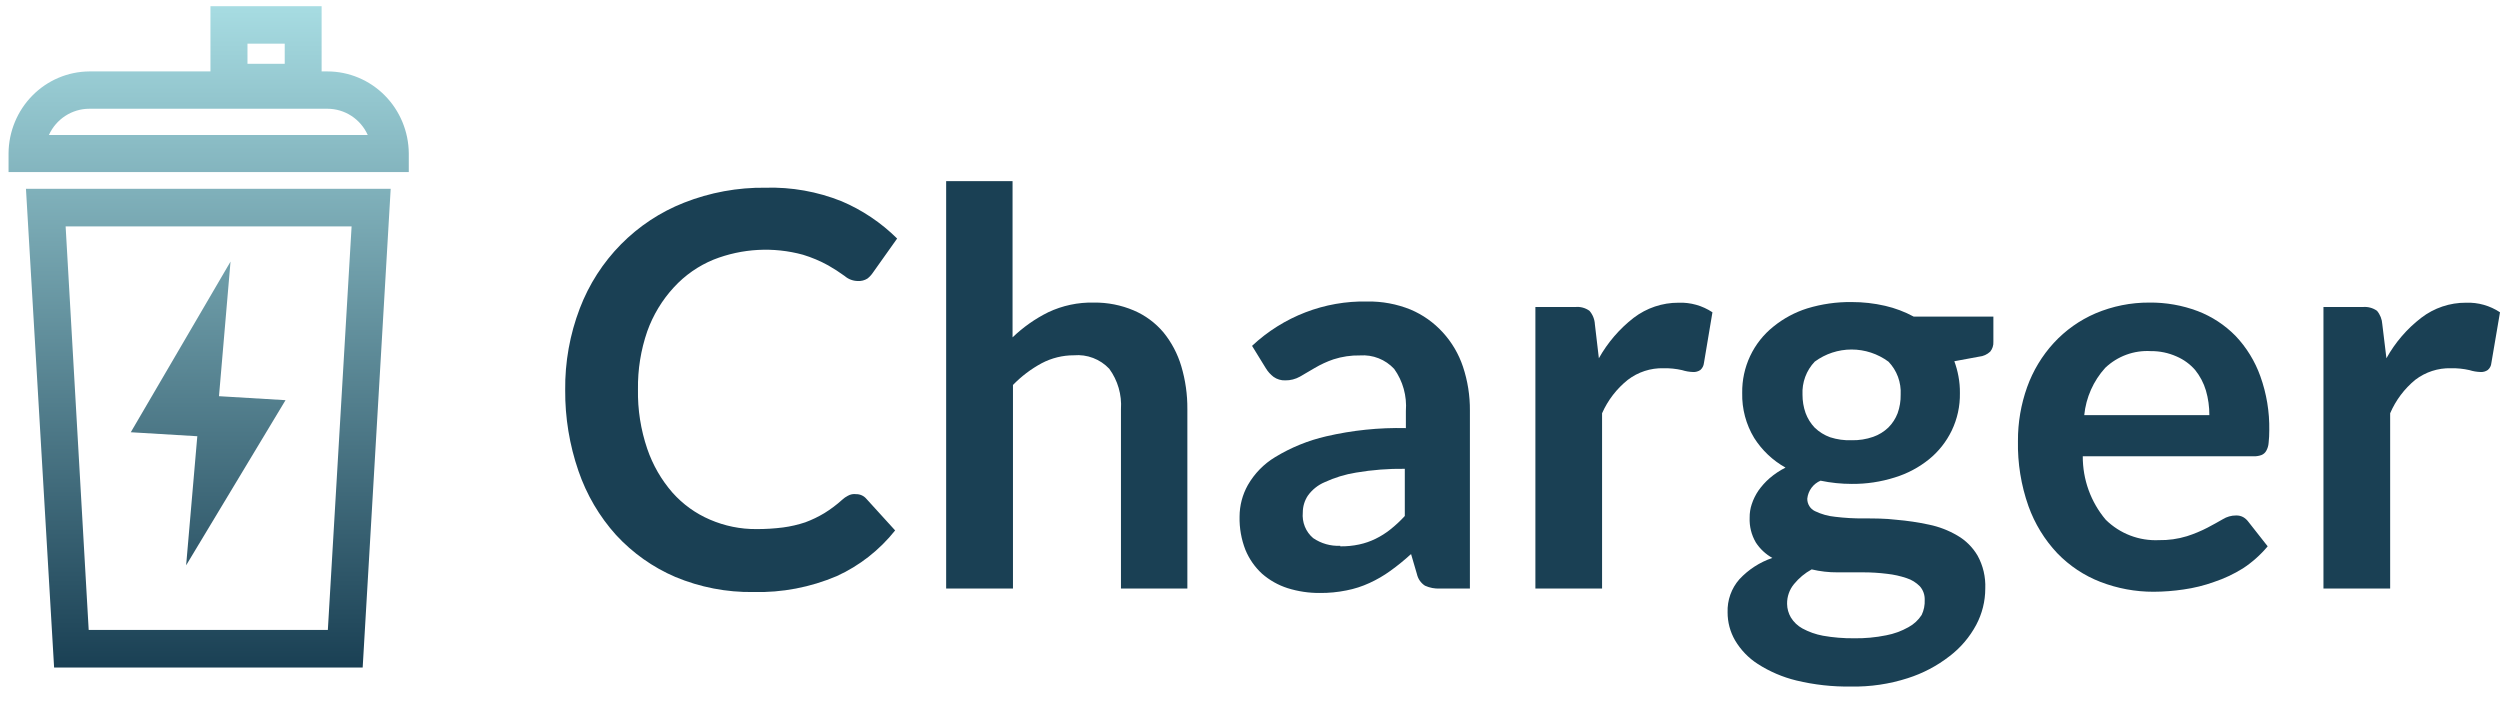 <svg width="128" height="36" viewBox="0 0 128 36" fill="none" xmlns="http://www.w3.org/2000/svg">
<path d="M43.838 25.301C43.938 25.3 44.036 25.321 44.127 25.363C44.217 25.404 44.297 25.466 44.362 25.543L45.831 27.158C45.029 28.166 44.004 28.968 42.839 29.498C41.49 30.071 40.036 30.349 38.574 30.312C37.204 30.332 35.843 30.069 34.575 29.539C33.427 29.047 32.394 28.316 31.542 27.392C30.688 26.444 30.033 25.328 29.617 24.114C29.158 22.783 28.928 21.382 28.938 19.972C28.922 18.542 29.176 17.122 29.686 15.789C30.155 14.56 30.873 13.443 31.792 12.511C32.712 11.58 33.812 10.853 35.024 10.377C36.353 9.853 37.768 9.593 39.193 9.611C40.523 9.572 41.846 9.807 43.083 10.301C44.144 10.75 45.111 11.399 45.933 12.213L44.688 13.967C44.612 14.08 44.518 14.18 44.41 14.264C44.265 14.354 44.096 14.398 43.927 14.388C43.677 14.387 43.436 14.296 43.247 14.132C42.976 13.935 42.694 13.753 42.403 13.587C41.992 13.361 41.559 13.178 41.111 13.042C39.6 12.63 38 12.717 36.541 13.29C35.766 13.606 35.069 14.092 34.501 14.712C33.902 15.361 33.439 16.127 33.14 16.962C32.81 17.918 32.649 18.925 32.664 19.938C32.645 20.973 32.807 22.003 33.14 22.982C33.422 23.808 33.861 24.57 34.433 25.225C34.965 25.822 35.62 26.293 36.35 26.605C37.103 26.931 37.913 27.096 38.731 27.089C39.185 27.091 39.64 27.063 40.091 27.006C40.477 26.955 40.857 26.867 41.227 26.744C41.567 26.618 41.895 26.461 42.206 26.274C42.532 26.073 42.839 25.842 43.124 25.584C43.21 25.504 43.306 25.437 43.41 25.384C43.54 25.309 43.69 25.28 43.838 25.301Z" fill="#1A4054"/>
<path d="M48.443 30.133V9.273H51.843V17.273C52.383 16.753 52.997 16.321 53.666 15.989C54.398 15.643 55.198 15.473 56.005 15.492C56.705 15.483 57.4 15.619 58.045 15.893C58.633 16.142 59.154 16.527 59.569 17.018C59.982 17.526 60.292 18.113 60.48 18.743C60.694 19.459 60.799 20.204 60.793 20.952V30.133H57.393V20.952C57.443 20.212 57.23 19.477 56.794 18.881C56.563 18.636 56.28 18.447 55.967 18.328C55.654 18.208 55.318 18.162 54.985 18.191C54.41 18.19 53.843 18.329 53.333 18.598C52.79 18.891 52.295 19.266 51.864 19.71V30.133H48.443Z" fill="#1A4054"/>
<path d="M75.259 30.133H73.722C73.46 30.146 73.199 30.096 72.96 29.988C72.855 29.921 72.765 29.833 72.693 29.73C72.622 29.627 72.572 29.51 72.545 29.387L72.246 28.366C71.91 28.675 71.556 28.963 71.185 29.229C70.85 29.471 70.492 29.679 70.117 29.85C69.741 30.023 69.346 30.151 68.941 30.229C68.493 30.32 68.037 30.364 67.581 30.36C67.018 30.365 66.458 30.281 65.921 30.112C65.441 29.958 64.997 29.707 64.615 29.373C64.247 29.034 63.957 28.617 63.765 28.152C63.554 27.61 63.452 27.03 63.466 26.447C63.468 25.883 63.613 25.329 63.888 24.838C64.226 24.247 64.709 23.752 65.289 23.403C66.098 22.911 66.98 22.552 67.9 22.34C69.238 22.029 70.609 21.887 71.981 21.919V21.042C72.04 20.275 71.828 19.511 71.382 18.888C71.159 18.649 70.887 18.463 70.585 18.344C70.282 18.224 69.958 18.175 69.634 18.198C69.173 18.189 68.714 18.257 68.274 18.398C67.941 18.512 67.62 18.66 67.315 18.84L66.56 19.282C66.33 19.412 66.069 19.479 65.805 19.475C65.592 19.483 65.382 19.42 65.207 19.296C65.046 19.174 64.91 19.021 64.806 18.847L64.105 17.708C65.708 16.206 67.821 15.392 70.002 15.437C70.763 15.424 71.519 15.565 72.225 15.851C72.85 16.116 73.412 16.514 73.871 17.018C74.334 17.524 74.687 18.124 74.905 18.778C75.145 19.5 75.265 20.259 75.259 21.021V30.133ZM68.621 27.972C68.948 27.977 69.274 27.945 69.594 27.876C69.883 27.814 70.164 27.717 70.43 27.586C70.698 27.455 70.951 27.296 71.185 27.109C71.45 26.899 71.697 26.669 71.926 26.419V24.003C71.09 23.992 70.255 24.057 69.43 24.197C68.876 24.286 68.336 24.451 67.825 24.687C67.481 24.832 67.182 25.071 66.962 25.377C66.793 25.632 66.703 25.932 66.703 26.24C66.68 26.486 66.716 26.733 66.808 26.962C66.901 27.191 67.047 27.393 67.234 27.551C67.643 27.83 68.129 27.968 68.621 27.945V27.972Z" fill="#1A4054"/>
<path d="M78.612 30.133V15.72H80.652C80.91 15.692 81.168 15.761 81.38 15.913C81.547 16.105 81.645 16.348 81.658 16.604L81.862 18.343C82.314 17.538 82.919 16.834 83.644 16.272C84.307 15.767 85.114 15.495 85.943 15.499C86.557 15.476 87.163 15.647 87.677 15.989L87.242 18.585C87.228 18.724 87.163 18.852 87.058 18.944C86.948 19.018 86.817 19.055 86.684 19.047C86.493 19.041 86.303 19.008 86.12 18.95C85.808 18.879 85.488 18.847 85.168 18.854C84.512 18.837 83.869 19.047 83.345 19.447C82.775 19.901 82.323 20.489 82.026 21.159V30.133H78.612Z" fill="#1A4054"/>
<path d="M94.805 15.465C95.381 15.464 95.956 15.528 96.519 15.658C97.028 15.775 97.52 15.961 97.981 16.21H102.061V17.501C102.072 17.684 102.013 17.864 101.898 18.005C101.742 18.15 101.544 18.24 101.334 18.26L100.062 18.495C100.154 18.746 100.225 19.005 100.273 19.268C100.326 19.55 100.351 19.837 100.347 20.124C100.359 20.791 100.215 21.451 99.926 22.05C99.651 22.618 99.256 23.117 98.77 23.513C98.248 23.934 97.653 24.25 97.015 24.445C96.302 24.671 95.558 24.783 94.811 24.776C94.275 24.776 93.739 24.721 93.213 24.611C93.029 24.688 92.869 24.813 92.749 24.975C92.629 25.137 92.555 25.328 92.533 25.529C92.53 25.663 92.566 25.795 92.636 25.909C92.706 26.023 92.807 26.114 92.928 26.171C93.253 26.328 93.603 26.426 93.961 26.46C94.444 26.519 94.93 26.547 95.417 26.543C95.961 26.543 96.519 26.543 97.09 26.612C97.652 26.659 98.211 26.742 98.763 26.861C99.275 26.966 99.766 27.155 100.218 27.42C100.645 27.666 101.001 28.021 101.252 28.448C101.535 28.962 101.671 29.545 101.646 30.133C101.646 30.781 101.487 31.419 101.184 31.99C100.849 32.617 100.385 33.163 99.824 33.591C99.179 34.094 98.451 34.477 97.675 34.723C96.738 35.025 95.76 35.169 94.777 35.151C93.832 35.166 92.888 35.062 91.969 34.84C91.273 34.67 90.609 34.386 90.003 33.998C89.525 33.692 89.124 33.276 88.833 32.783C88.583 32.35 88.452 31.857 88.453 31.355C88.431 30.73 88.648 30.122 89.058 29.657C89.523 29.158 90.103 28.784 90.745 28.566C90.404 28.377 90.115 28.107 89.901 27.779C89.674 27.394 89.563 26.95 89.582 26.502C89.579 26.267 89.616 26.034 89.69 25.812C89.771 25.567 89.886 25.334 90.03 25.121C90.195 24.887 90.386 24.674 90.602 24.486C90.851 24.272 91.125 24.089 91.418 23.941C90.767 23.578 90.215 23.056 89.813 22.422C89.395 21.732 89.183 20.934 89.201 20.124C89.19 19.47 89.329 18.823 89.606 18.232C89.884 17.642 90.292 17.125 90.799 16.721C91.314 16.303 91.903 15.987 92.533 15.789C93.27 15.565 94.036 15.456 94.805 15.465ZM98.545 30.713C98.553 30.459 98.466 30.212 98.3 30.022C98.111 29.828 97.877 29.683 97.62 29.601C97.296 29.491 96.961 29.417 96.621 29.38C96.217 29.329 95.81 29.304 95.403 29.304H94.077C93.633 29.307 93.19 29.256 92.758 29.153C92.411 29.342 92.104 29.598 91.853 29.905C91.618 30.189 91.493 30.549 91.499 30.92C91.502 31.163 91.568 31.401 91.69 31.61C91.835 31.848 92.039 32.043 92.281 32.176C92.612 32.355 92.967 32.481 93.336 32.549C93.861 32.642 94.394 32.685 94.927 32.68C95.479 32.689 96.031 32.638 96.573 32.528C96.971 32.453 97.355 32.313 97.709 32.114C97.984 31.967 98.219 31.751 98.389 31.486C98.504 31.245 98.557 30.98 98.545 30.713ZM94.805 22.54C95.179 22.549 95.552 22.49 95.906 22.367C96.198 22.265 96.465 22.101 96.689 21.884C96.894 21.679 97.053 21.432 97.158 21.159C97.267 20.854 97.32 20.531 97.314 20.207C97.331 19.896 97.284 19.585 97.177 19.294C97.069 19.003 96.903 18.738 96.689 18.516C96.14 18.112 95.479 17.895 94.801 17.895C94.123 17.895 93.463 18.112 92.914 18.516C92.701 18.739 92.536 19.004 92.428 19.295C92.321 19.586 92.273 19.896 92.288 20.207C92.287 20.526 92.339 20.844 92.445 21.145C92.549 21.426 92.708 21.683 92.914 21.898C93.14 22.115 93.409 22.282 93.703 22.388C94.059 22.503 94.431 22.554 94.805 22.54Z" fill="#1A4054"/>
<path d="M110.052 15.492C110.894 15.483 111.731 15.63 112.521 15.927C113.249 16.205 113.91 16.638 114.459 17.197C115.022 17.789 115.455 18.495 115.731 19.268C116.048 20.152 116.203 21.088 116.187 22.029C116.188 22.246 116.177 22.462 116.153 22.678C116.143 22.821 116.101 22.961 116.03 23.085C115.975 23.183 115.889 23.258 115.785 23.299C115.661 23.344 115.53 23.365 115.398 23.361H106.638C106.632 24.553 107.05 25.707 107.815 26.612C108.174 26.965 108.601 27.24 109.069 27.419C109.537 27.598 110.036 27.678 110.535 27.655C111.021 27.664 111.505 27.596 111.97 27.454C112.33 27.339 112.681 27.193 113.017 27.02C113.317 26.861 113.582 26.716 113.806 26.585C114.011 26.458 114.247 26.391 114.486 26.392C114.612 26.388 114.736 26.416 114.847 26.474C114.95 26.533 115.041 26.613 115.112 26.709L116.105 27.972C115.738 28.411 115.31 28.792 114.833 29.104C114.372 29.391 113.879 29.623 113.364 29.794C112.857 29.977 112.333 30.106 111.8 30.181C111.291 30.257 110.778 30.296 110.263 30.298C109.334 30.3 108.412 30.129 107.543 29.794C106.71 29.472 105.956 28.97 105.332 28.324C104.681 27.634 104.179 26.813 103.857 25.915C103.479 24.846 103.297 23.716 103.319 22.581C103.314 21.64 103.473 20.705 103.789 19.82C104.089 18.983 104.552 18.216 105.149 17.563C105.75 16.91 106.48 16.393 107.291 16.044C108.166 15.674 109.105 15.486 110.052 15.492ZM110.12 17.977C109.695 17.952 109.268 18.015 108.867 18.162C108.466 18.309 108.099 18.538 107.788 18.833C107.181 19.502 106.804 20.352 106.713 21.256H113.119C113.121 20.828 113.062 20.403 112.943 19.993C112.828 19.61 112.641 19.253 112.392 18.944C112.131 18.645 111.808 18.409 111.446 18.253C111.029 18.066 110.577 17.972 110.12 17.977Z" fill="#1A4054"/>
<path d="M118.961 30.133V15.72H120.968C121.227 15.694 121.488 15.762 121.702 15.913C121.865 16.107 121.96 16.349 121.974 16.604L122.185 18.343C122.633 17.536 123.239 16.831 123.967 16.272C124.626 15.766 125.432 15.494 126.259 15.499C126.875 15.476 127.483 15.647 128 15.989L127.558 18.585C127.553 18.654 127.534 18.721 127.502 18.783C127.47 18.845 127.427 18.899 127.374 18.944C127.266 19.018 127.137 19.055 127.007 19.047C126.813 19.041 126.621 19.009 126.436 18.95C126.123 18.879 125.804 18.847 125.484 18.854C124.827 18.837 124.185 19.047 123.661 19.447C123.104 19.905 122.663 20.492 122.376 21.159V30.133H118.961Z" fill="#1A4054"/>
<path d="M2.77 34.176H18.569L20.003 9.667H1.329L2.77 34.176ZM18.002 11.591L16.786 32.252H4.541L3.36 11.591H18.002ZM16.768 3.657H16.467V0.319L10.775 0.319V3.657L4.57 3.657C3.477 3.665 2.43 4.109 1.657 4.894C0.883 5.679 0.445 6.741 0.438 7.851V8.81H20.93V7.851C20.921 6.737 20.479 5.671 19.699 4.885C18.92 4.1 17.866 3.658 16.768 3.657ZM12.671 2.237H14.578V3.267H12.671V2.237ZM2.504 6.911C2.686 6.51 2.978 6.171 3.344 5.933C3.71 5.695 4.136 5.569 4.57 5.568L16.768 5.568C17.202 5.569 17.627 5.695 17.992 5.933C18.357 6.171 18.648 6.51 18.828 6.911L2.504 6.911ZM10.102 22.335L6.696 22.131L11.803 13.394L11.212 20.285L14.619 20.489L9.53 28.944L10.102 22.335Z" fill="url(#paint0_linear)"/>
<defs>
<linearGradient id="paint0_linear" x1="10.669" y1="34.176" x2="10.669" y2="0.319" gradientUnits="userSpaceOnUse">
<stop stop-color="#1A4054"/>
<stop offset="1" stop-color="#A7DCE2"/>
</linearGradient>
</defs>
</svg>
